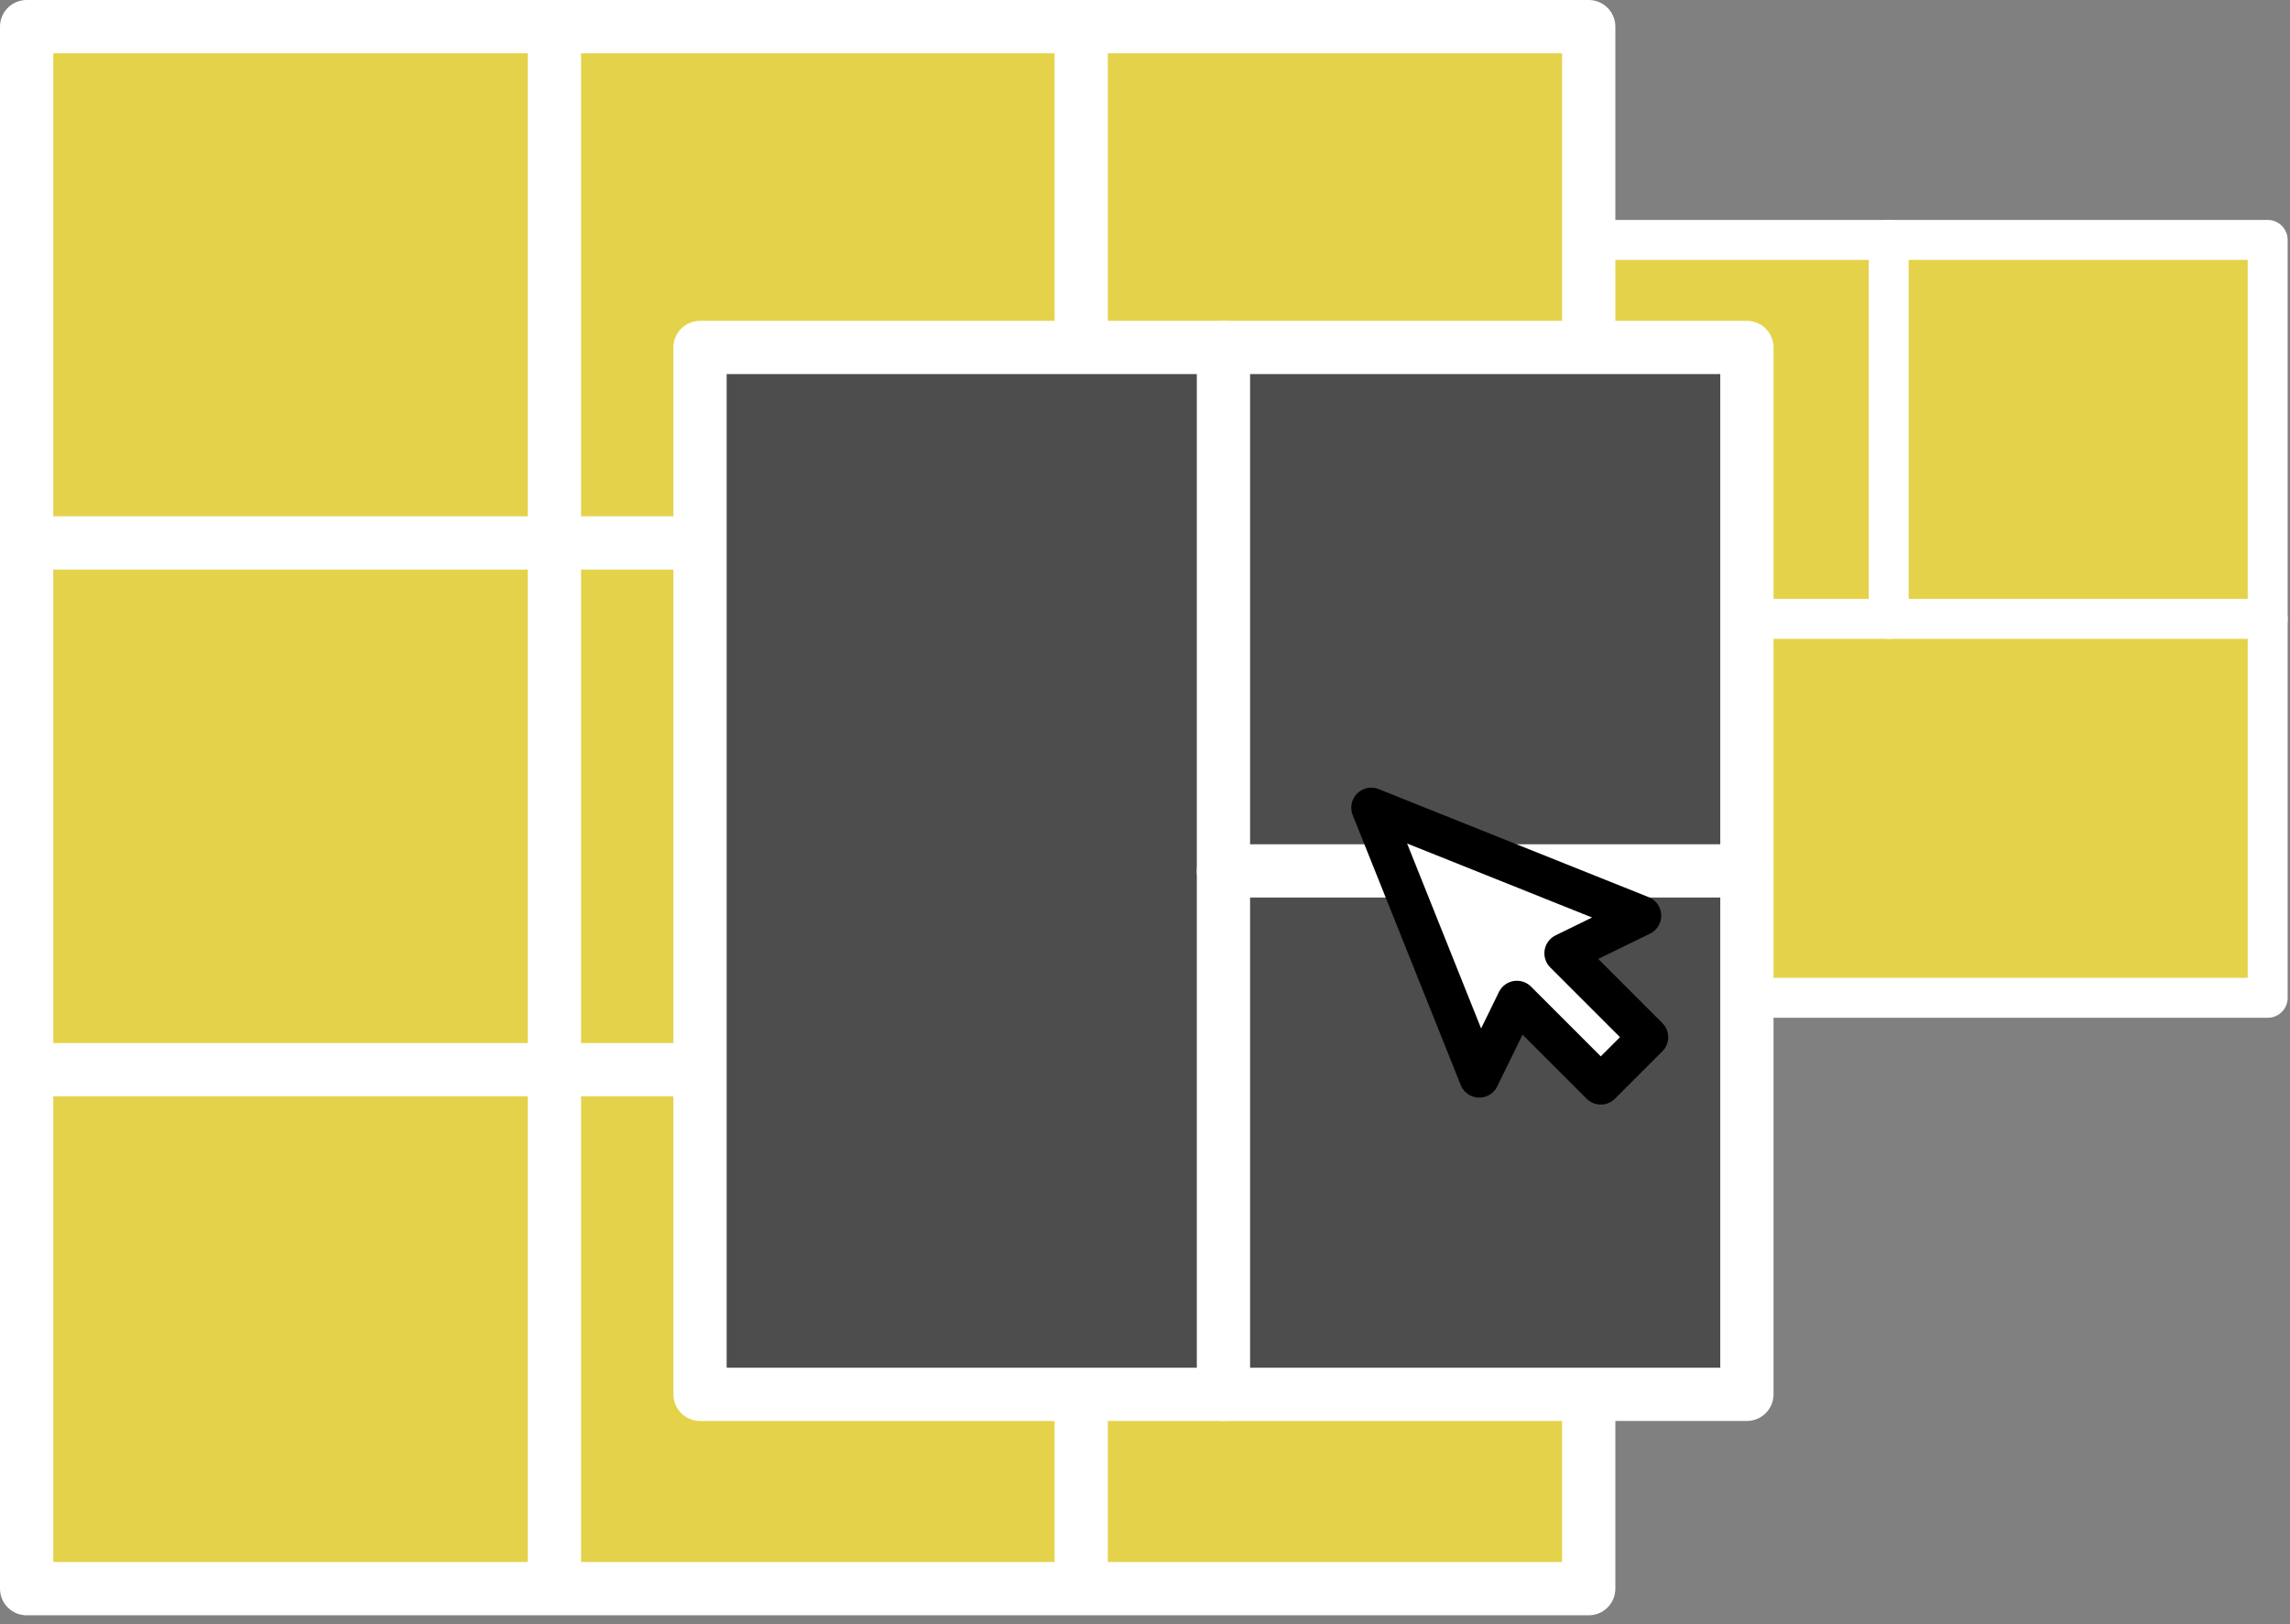 <svg xmlns="http://www.w3.org/2000/svg" xmlns:xlink="http://www.w3.org/1999/xlink" xmlns:serif="http://www.serif.com/" width="100%" height="100%" viewBox="0 0 172 122" xml:space="preserve" style="fill-rule:evenodd;clip-rule:evenodd;stroke-linecap:round;stroke-linejoin:round;stroke-miterlimit:1.5;"><rect x="0" y="0" width="172" height="122" fill="#808080" stroke="none"/><g><g><g><path d="M113.395,18.02l0,56.928l56.929,0l-0,-56.928l-56.929,-0Z" style="fill:#e4d34a;stroke:#fff;stroke-width:3px;"></path><path d="M113.395,46.484l56.929,0" style="fill:none;stroke:#fff;stroke-width:3px;"></path><path d="M141.859,46.484l0,-28.464" style="fill:none;stroke:#fff;stroke-width:3px;"></path></g><rect x="2" y="2" width="117.328" height="117.328" style="fill:#e4d34a;stroke:#fff;stroke-width:4px;"></rect><path d="M41.643,2l0,117.13" style="fill:none;stroke:#fff;stroke-width:4px;"></path><path d="M81.209,2l-0,117.13" style="fill:none;stroke:#fff;stroke-width:4px;"></path><path d="M119.991,40.782l-117.13,0" style="fill:none;stroke:#fff;stroke-width:4px;"></path><path d="M119.991,80.348l-117.13,-0" style="fill:none;stroke:#fff;stroke-width:4px;"></path><rect x="52.578" y="26.1" width="78.63" height="78.63" style="fill:#4d4d4d;stroke:#fff;stroke-width:4px;"></rect><path d="M91.893,26.1l0,78.631" style="fill:none;stroke:#fff;stroke-width:4px;"></path><path d="M91.893,65.415l39.315,0" style="fill:none;stroke:#fff;stroke-width:4px;"></path><path d="M113.933,75.168l-2.826,5.776l-8.114,-20.28l20.28,8.114l-5.776,2.826l6.3,6.3l-3.564,3.563l-6.3,-6.299Z" style="fill:#fff;stroke:#000;stroke-width:3px;"></path></g></g></svg>